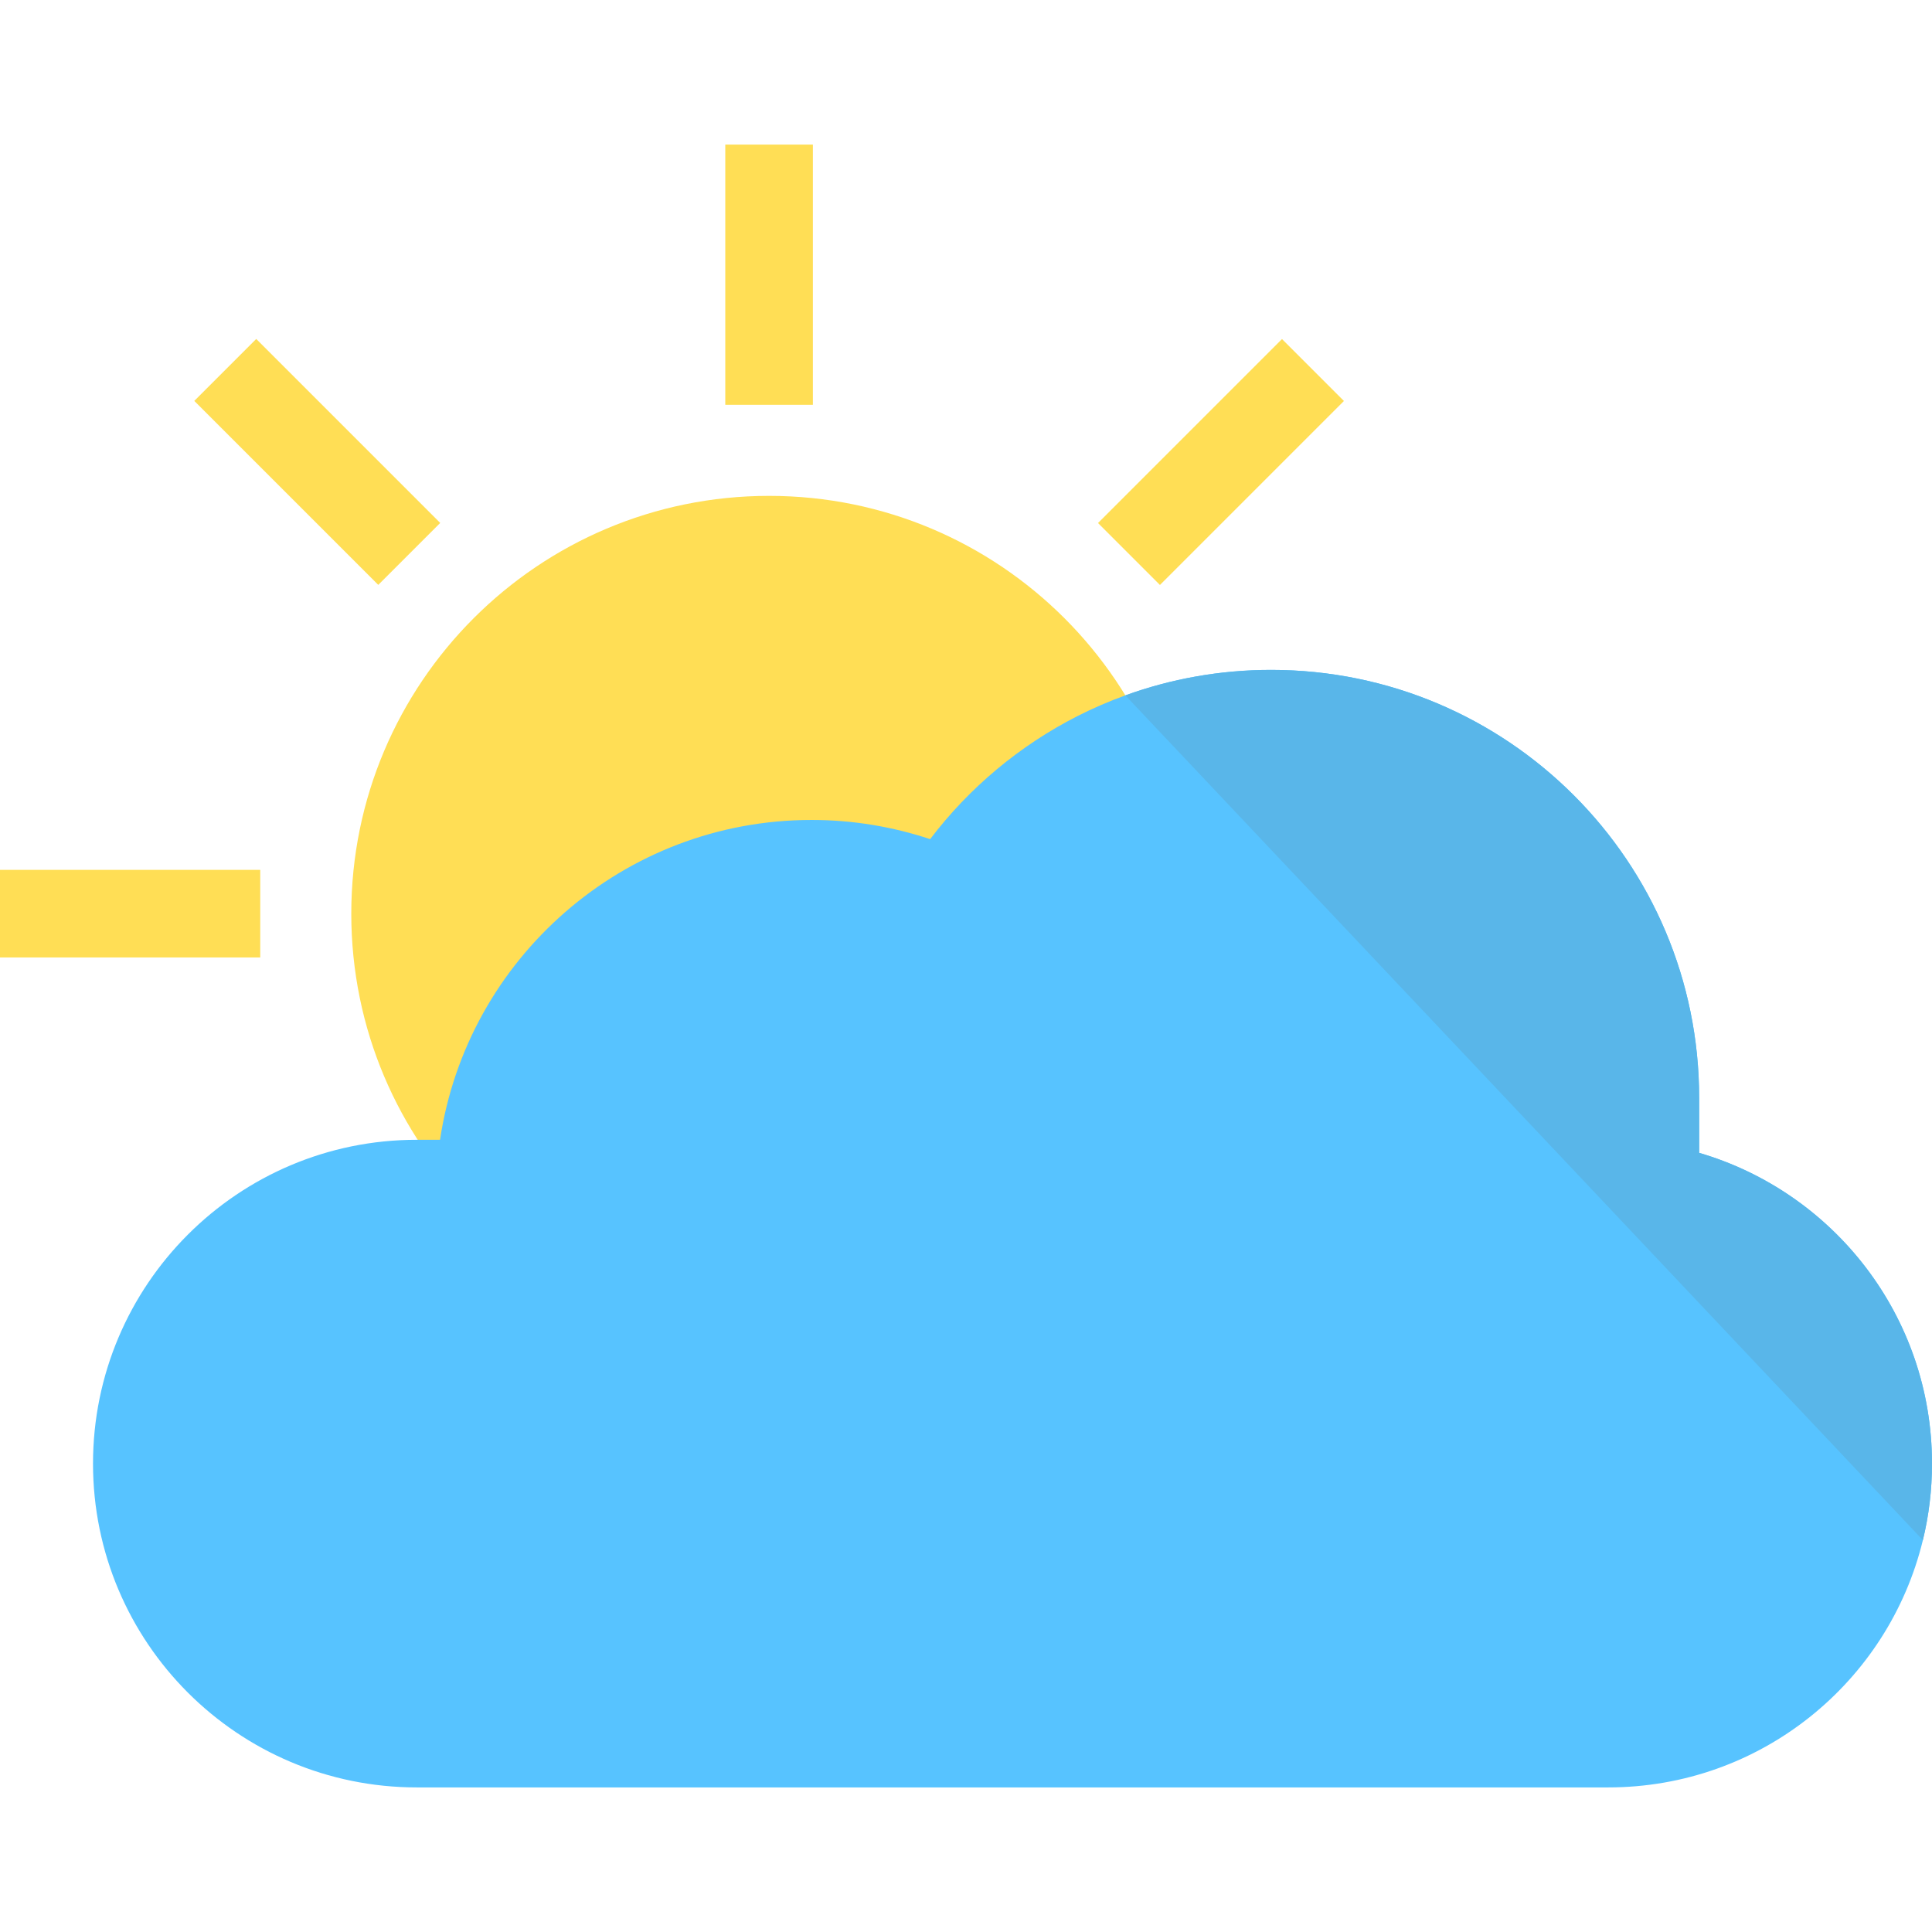 <?xml version="1.0" encoding="iso-8859-1"?>
<!-- Uploaded to: SVG Repo, www.svgrepo.com, Generator: SVG Repo Mixer Tools -->
<svg version="1.1" id="Layer_1" xmlns="http://www.w3.org/2000/svg" xmlns:xlink="http://www.w3.org/1999/xlink" 
	 viewBox="0 0 362.429 362.429" xml:space="preserve">
<g>
	<rect x="136.058" y="27.122" style="fill:#FFDE55;" width="16.433" height="48.818"/>
	
		<rect x="220.813" y="62.228" transform="matrix(-0.707 -0.707 0.707 -0.707 329.716 309.846)" style="fill:#FFDE55;" width="16.433" height="48.818"/>
	<rect y="163.179" style="fill:#FFDE55;" width="48.818" height="16.433"/>
	
		<rect x="35.108" y="78.422" transform="matrix(-0.707 -0.707 0.707 -0.707 40.339 189.985)" style="fill:#FFDE55;" width="48.818" height="16.433"/>
	<path style="fill:#FFDE55;" d="M144.272,93.022c-43.285,0-78.374,35.09-78.374,78.375c0,43.284,35.09,78.374,78.374,78.374
		s78.374-35.09,78.374-78.374C222.647,128.113,187.557,93.022,144.272,93.022"/>
	<path style="fill:#57C3FF;" d="M362.429,274.566c0,4.95-0.59,9.75-1.71,14.35c-6.44,26.62-30.43,46.39-59.041,46.39H78.189
		c-16.77,0-31.96-6.801-42.95-17.79c-10.99-10.99-17.79-26.17-17.79-42.95c0-33.55,27.19-60.75,60.74-60.75h4.36
		c2.53-16.97,11.12-31.97,23.5-42.73c12.37-10.76,28.53-17.27,46.21-17.27c7.77,0,15.24,1.28,22.23,3.6
		c7.33-9.65,16.8-17.58,27.69-23.11c2.88-1.46,5.86-2.75,8.93-3.86c8.53-3.09,17.74-4.78,27.34-4.78c44.35,0,80.3,35.95,80.3,80.3
		v10.301c12.62,3.69,23.54,11.36,31.31,21.56C357.819,248.026,362.429,260.756,362.429,274.566"/>
	<path style="fill:#59B6E9;" d="M238.449,125.666c-9.599,0-18.809,1.69-27.339,4.78c0,0,0,0-0.001,0l149.61,158.47
		c1.12-4.6,1.71-9.4,1.71-14.35c0-13.81-4.61-26.54-12.37-36.74c-7.77-10.2-18.69-17.87-31.31-21.56v-10.301
		C318.749,161.617,282.799,125.666,238.449,125.666"/>
</g>
</svg>